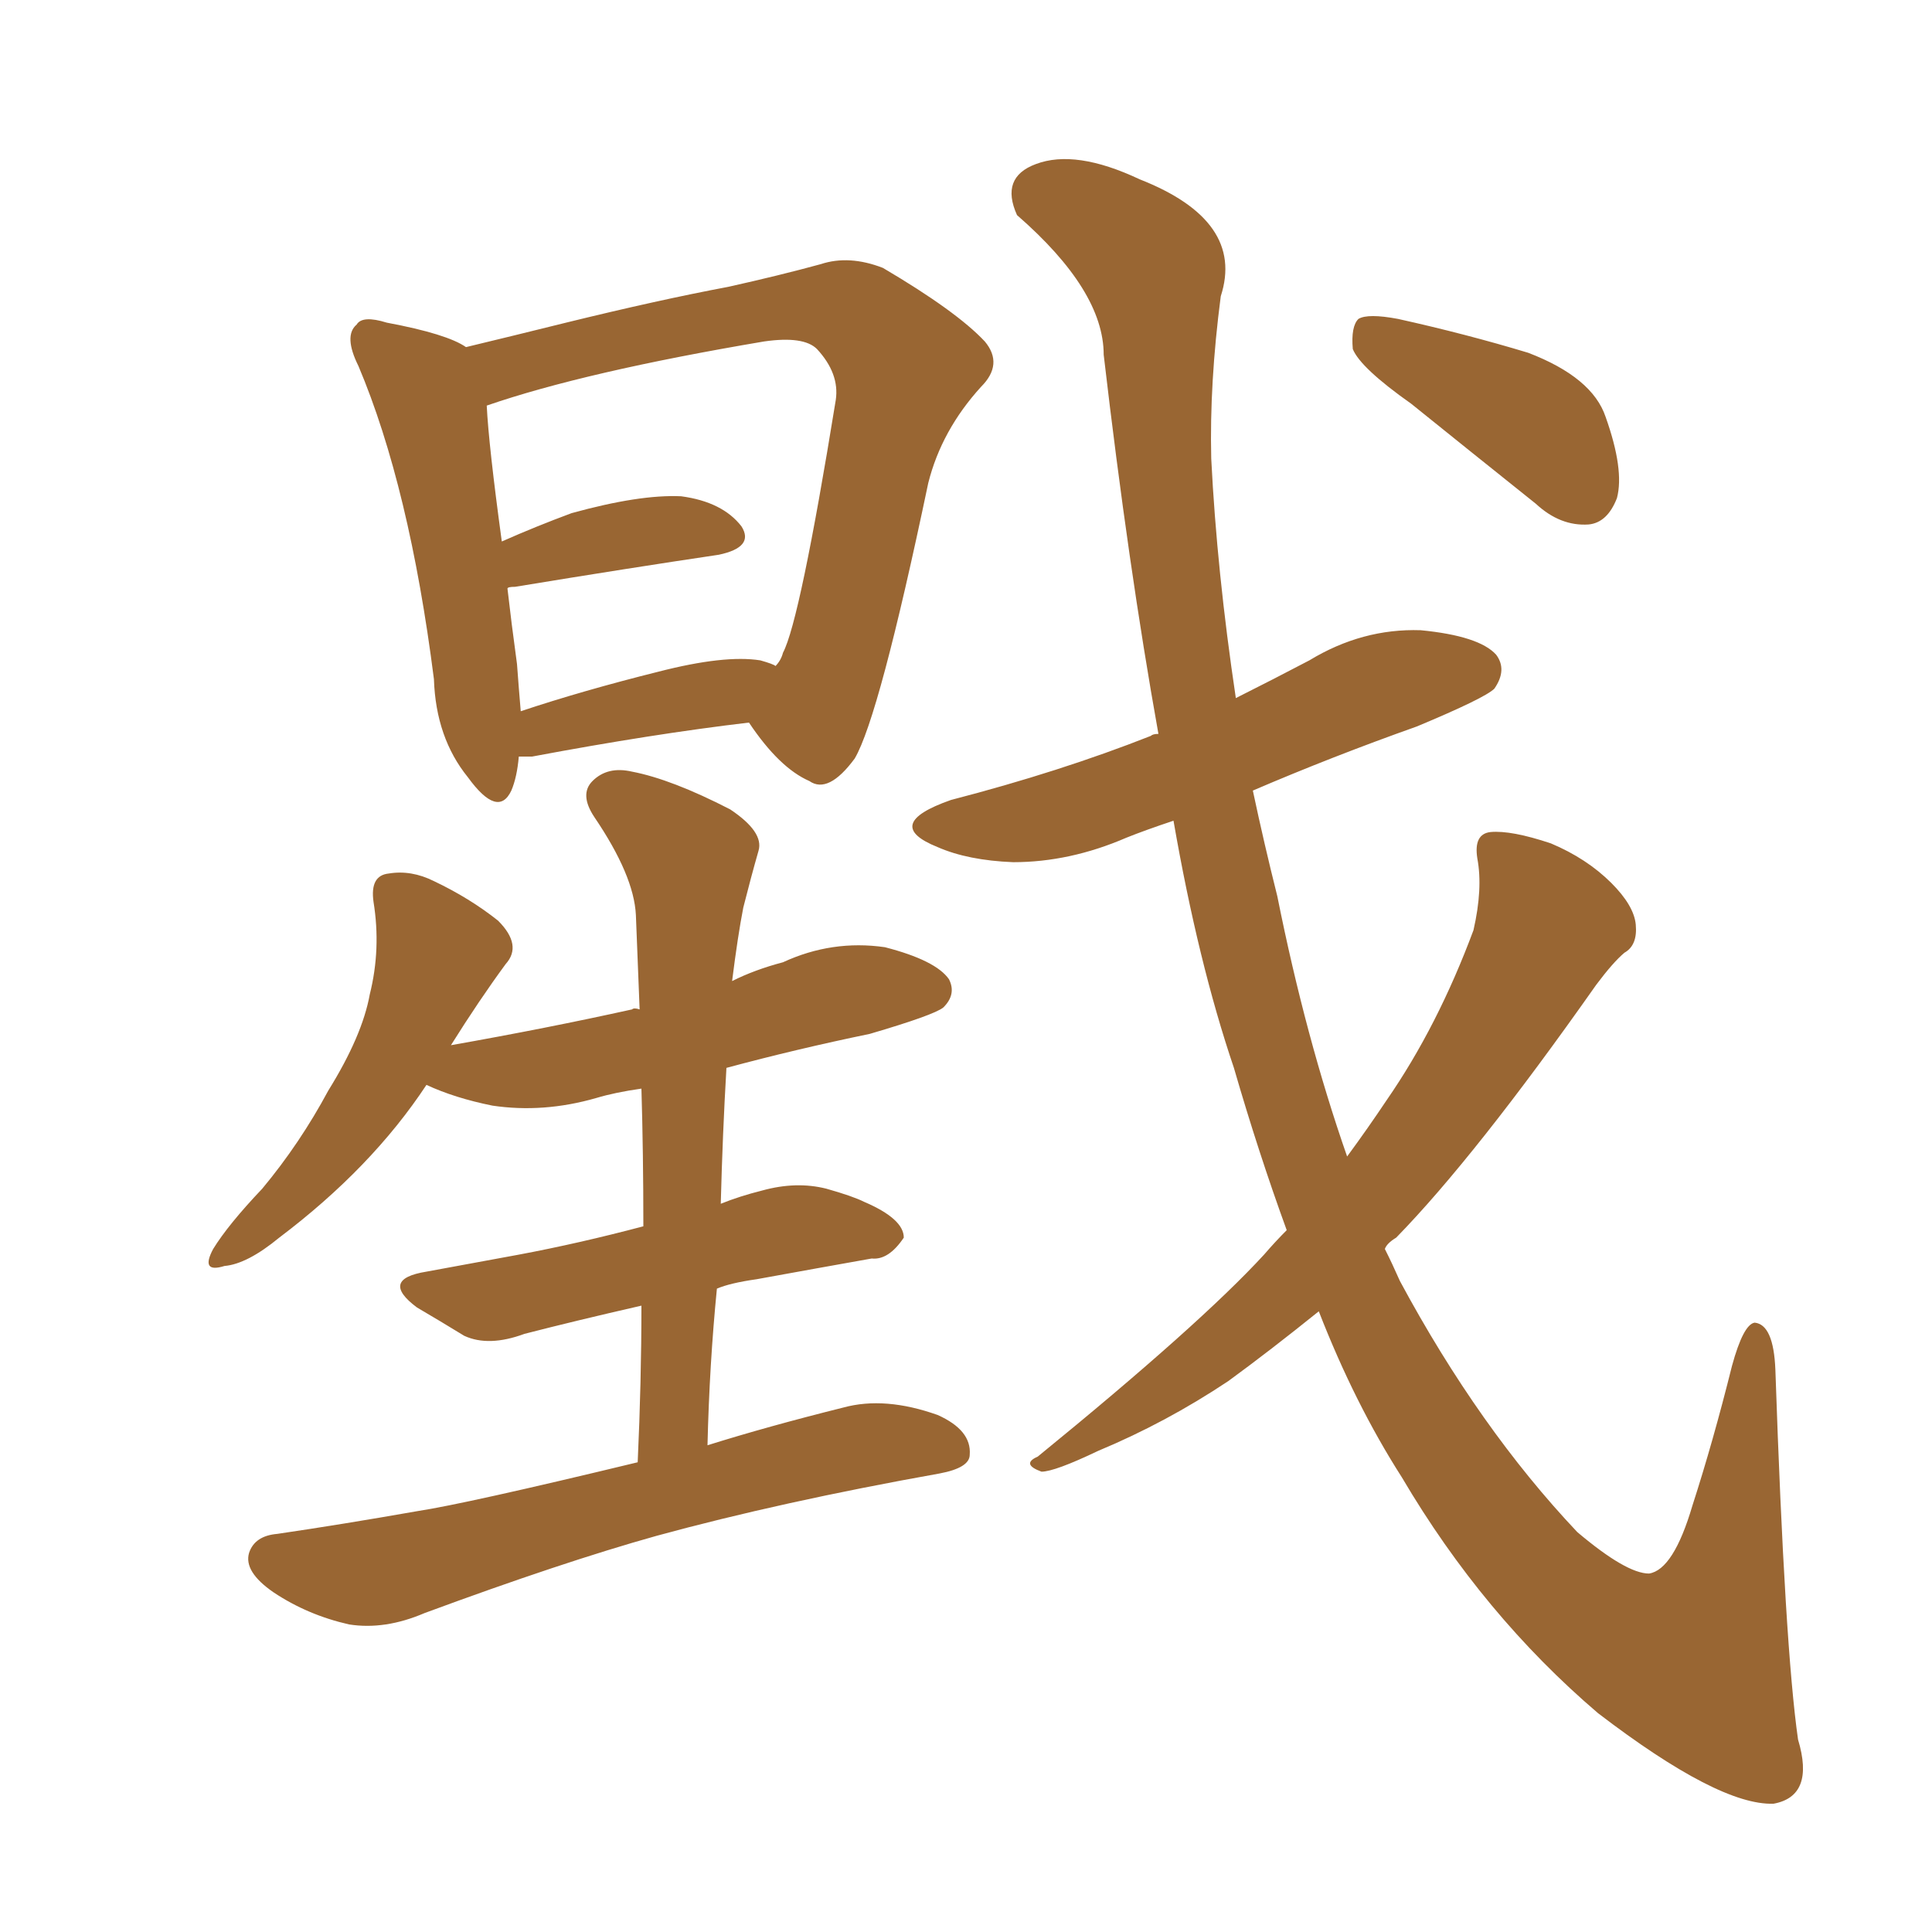 <svg xmlns="http://www.w3.org/2000/svg" xmlns:xlink="http://www.w3.org/1999/xlink" width="150" height="150"><path fill="#996633" padding="10" d="M99.90 95.51L99.90 95.51Q97.71 89.50 95.80 82.91L95.80 82.91Q93.02 74.71 91.11 63.72L91.11 63.72Q88.92 64.45 87.45 65.04L87.45 65.04Q83.06 66.94 78.66 66.94L78.66 66.94Q75.15 66.80 72.80 65.77L72.80 65.77Q68.41 64.01 73.83 62.11L73.83 62.11Q82.32 59.91 89.36 57.13L89.36 57.13Q89.50 56.98 89.94 56.98L89.94 56.98Q87.60 43.95 85.69 27.54L85.69 27.54Q85.69 22.56 78.96 16.70L78.96 16.70Q77.64 13.77 80.42 12.74L80.42 12.74Q83.50 11.57 88.48 13.92L88.48 13.92Q96.68 17.14 94.78 23.00L94.78 23.00Q93.90 29.74 94.04 35.60L94.04 35.60Q94.48 44.38 95.95 54.20L95.95 54.20Q98.88 52.73 101.66 51.27L101.66 51.27Q105.76 48.78 110.30 48.93L110.30 48.93Q114.84 49.37 116.16 50.83L116.16 50.83Q117.04 52.00 116.02 53.47L116.02 53.47Q115.28 54.20 110.01 56.40L110.01 56.40Q103.42 58.74 97.27 61.38L97.27 61.38Q98.14 65.48 99.17 69.58L99.17 69.58Q101.37 80.57 104.59 89.79L104.59 89.79Q106.20 87.60 107.67 85.40L107.67 85.40Q111.62 79.69 114.40 72.22L114.40 72.22Q115.14 68.99 114.70 66.65L114.70 66.65Q114.40 64.75 115.72 64.60L115.72 64.60Q117.33 64.45 120.41 65.48L120.41 65.48Q123.19 66.65 125.10 68.55L125.10 68.55Q126.86 70.31 127.00 71.78L127.00 71.78Q127.15 73.39 126.12 73.97L126.12 73.97Q125.24 74.71 123.93 76.46L123.93 76.46Q114.55 89.79 108.40 96.09L108.40 96.09Q107.67 96.53 107.52 96.97L107.52 96.97Q108.11 98.14 108.69 99.46L108.69 99.46Q114.84 110.89 122.46 118.95L122.46 118.95Q126.27 122.17 128.03 122.17L128.03 122.17Q129.93 121.88 131.40 116.89L131.40 116.89Q133.01 111.91 134.47 106.05L134.47 106.05Q135.35 102.83 136.23 102.69L136.23 102.69Q137.70 102.83 137.84 106.35L137.84 106.35Q138.57 127.88 139.60 135.06L139.60 135.06Q140.92 139.45 137.70 140.04L137.70 140.04Q133.45 140.19 124.07 133.01L124.07 133.01Q115.14 125.39 108.84 114.70L108.84 114.70Q105.18 108.98 102.39 101.81L102.39 101.81Q98.58 104.88 95.36 107.23L95.36 107.23Q90.53 110.45 85.25 112.65L85.25 112.65Q81.88 114.26 80.86 114.26L80.86 114.26Q79.25 113.67 80.57 113.09L80.57 113.09Q93.16 102.83 98.14 97.41L98.14 97.41Q99.02 96.39 99.90 95.51ZM109.57 31.35L109.57 31.35Q105.62 28.56 105.03 27.10L105.03 27.10Q104.88 25.34 105.47 24.76L105.47 24.76Q106.20 24.32 108.54 24.76L108.54 24.76Q113.82 25.93 118.65 27.39L118.65 27.39Q123.63 29.30 124.66 32.37L124.66 32.37Q126.12 36.47 125.54 38.67L125.54 38.67Q124.80 40.58 123.34 40.72L123.34 40.72Q121.14 40.87 119.24 39.11L119.24 39.11Q114.11 35.01 109.57 31.35ZM40.28 58.74L40.28 58.74Q40.14 60.35 39.70 61.38L39.70 61.38Q38.67 63.57 36.33 60.35L36.33 60.35Q33.84 57.28 33.69 52.73L33.69 52.73Q31.79 37.79 27.83 28.42L27.83 28.42Q26.66 26.07 27.69 25.20L27.69 25.20Q28.13 24.46 30.03 25.05L30.03 25.05Q34.72 25.93 36.18 26.95L36.18 26.95Q39.84 26.07 43.95 25.05L43.95 25.05Q51.12 23.29 56.54 22.27L56.54 22.27Q60.50 21.39 63.72 20.51L63.72 20.51Q65.92 19.78 68.55 20.80L68.55 20.80Q74.27 24.17 76.46 26.51L76.46 26.51Q77.93 28.27 76.17 30.03L76.17 30.03Q73.10 33.40 72.07 37.50L72.07 37.50L72.07 37.50Q68.26 55.66 66.36 58.89L66.36 58.89Q64.31 61.67 62.84 60.64L62.84 60.64Q60.50 59.62 58.15 56.10L58.15 56.10Q50.68 56.98 41.31 58.74L41.31 58.74Q40.72 58.74 40.28 58.74ZM59.03 51.27L59.03 51.27Q60.06 51.56 60.21 51.71L60.21 51.71Q60.64 51.27 60.79 50.68L60.79 50.68Q62.11 48.19 64.89 31.05L64.89 31.05Q65.19 29.00 63.43 27.10L63.43 27.10Q62.40 26.07 59.33 26.51L59.33 26.51Q45.41 28.86 37.79 31.49L37.79 31.49Q37.94 34.57 38.96 42.04L38.96 42.04Q41.60 40.87 44.38 39.84L44.38 39.84Q49.66 38.38 52.88 38.53L52.88 38.53Q56.10 38.96 57.57 40.87L57.57 40.87Q58.59 42.48 55.81 43.07L55.81 43.07Q48.93 44.09 39.99 45.56L39.99 45.56Q39.40 45.56 39.40 45.70L39.40 45.70Q39.70 48.34 40.14 51.56L40.14 51.56Q40.28 53.47 40.43 55.22L40.43 55.22Q45.26 53.61 51.12 52.15L51.12 52.15Q56.25 50.83 59.03 51.27ZM49.51 113.53L49.51 113.53L49.51 113.53Q49.80 107.23 49.80 101.37L49.80 101.37Q44.68 102.54 40.72 103.56L40.72 103.56Q37.94 104.59 36.04 103.71L36.04 103.71Q34.13 102.54 32.37 101.51L32.37 101.51Q29.44 99.32 33.11 98.73L33.11 98.73Q37.06 98.00 40.28 97.41L40.28 97.41Q44.97 96.53 49.95 95.21L49.95 95.21Q49.95 89.50 49.80 84.52L49.80 84.52Q47.75 84.81 46.29 85.25L46.29 85.25Q42.19 86.43 38.23 85.84L38.23 85.84Q35.30 85.25 33.11 84.23L33.11 84.23Q28.86 90.67 21.68 96.09L21.68 96.09Q19.19 98.14 17.43 98.29L17.43 98.29Q15.53 98.88 16.55 96.97L16.55 96.97Q17.72 95.07 20.36 92.29L20.36 92.29Q23.29 88.77 25.49 84.67L25.49 84.67Q28.13 80.42 28.71 77.20L28.71 77.20Q29.59 73.68 29.00 70.02L29.00 70.02Q28.71 67.97 30.18 67.82L30.18 67.82Q31.93 67.53 33.69 68.41L33.69 68.41Q36.47 69.73 38.67 71.48L38.67 71.48Q40.58 73.39 39.26 74.85L39.26 74.85Q37.21 77.64 35.01 81.15L35.01 81.15Q42.48 79.83 49.07 78.37L49.07 78.37Q49.22 78.22 49.66 78.37L49.66 78.37Q49.51 74.56 49.37 71.04L49.37 71.04Q49.22 67.97 46.14 63.43L46.14 63.43Q44.97 61.67 46.00 60.64L46.00 60.64Q47.17 59.47 49.07 59.91L49.07 59.91Q52.15 60.50 56.69 62.84L56.69 62.84Q59.33 64.60 58.89 66.06L58.89 66.06Q58.30 68.12 57.71 70.46L57.71 70.46Q57.28 72.66 56.84 76.17L56.84 76.17Q58.59 75.29 60.79 74.71L60.79 74.71Q64.60 72.95 68.70 73.54L68.70 73.54Q72.66 74.56 73.68 76.03L73.68 76.03Q74.27 77.20 73.24 78.22L73.24 78.22Q72.51 78.81 67.53 80.27L67.53 80.27Q61.82 81.45 56.40 82.91L56.40 82.91Q56.10 88.04 55.96 93.46L55.96 93.46Q57.42 92.87 59.18 92.43L59.18 92.43Q61.82 91.70 64.16 92.29L64.16 92.29Q66.21 92.87 67.09 93.31L67.09 93.31Q70.17 94.63 70.17 96.09L70.17 96.09Q68.99 97.85 67.68 97.71L67.68 97.71Q63.57 98.44 58.74 99.32L58.74 99.32Q56.69 99.61 55.66 100.05L55.66 100.05Q55.08 105.91 54.93 112.21L54.93 112.21Q59.62 110.74 65.48 109.28L65.48 109.28Q68.70 108.40 72.80 109.86L72.80 109.86Q75.44 111.04 75.29 112.94L75.29 112.94Q75.29 113.96 72.95 114.40L72.95 114.40Q60.64 116.60 50.98 119.24L50.98 119.24Q43.65 121.29 32.96 125.24L32.96 125.24Q29.88 126.56 27.10 126.12L27.10 126.12Q23.88 125.39 21.24 123.63L21.24 123.63Q18.90 122.02 19.34 120.56L19.34 120.56Q19.78 119.24 21.53 119.09L21.53 119.09Q26.51 118.36 32.37 117.33L32.37 117.33Q36.18 116.75 49.51 113.53Z"/></svg>